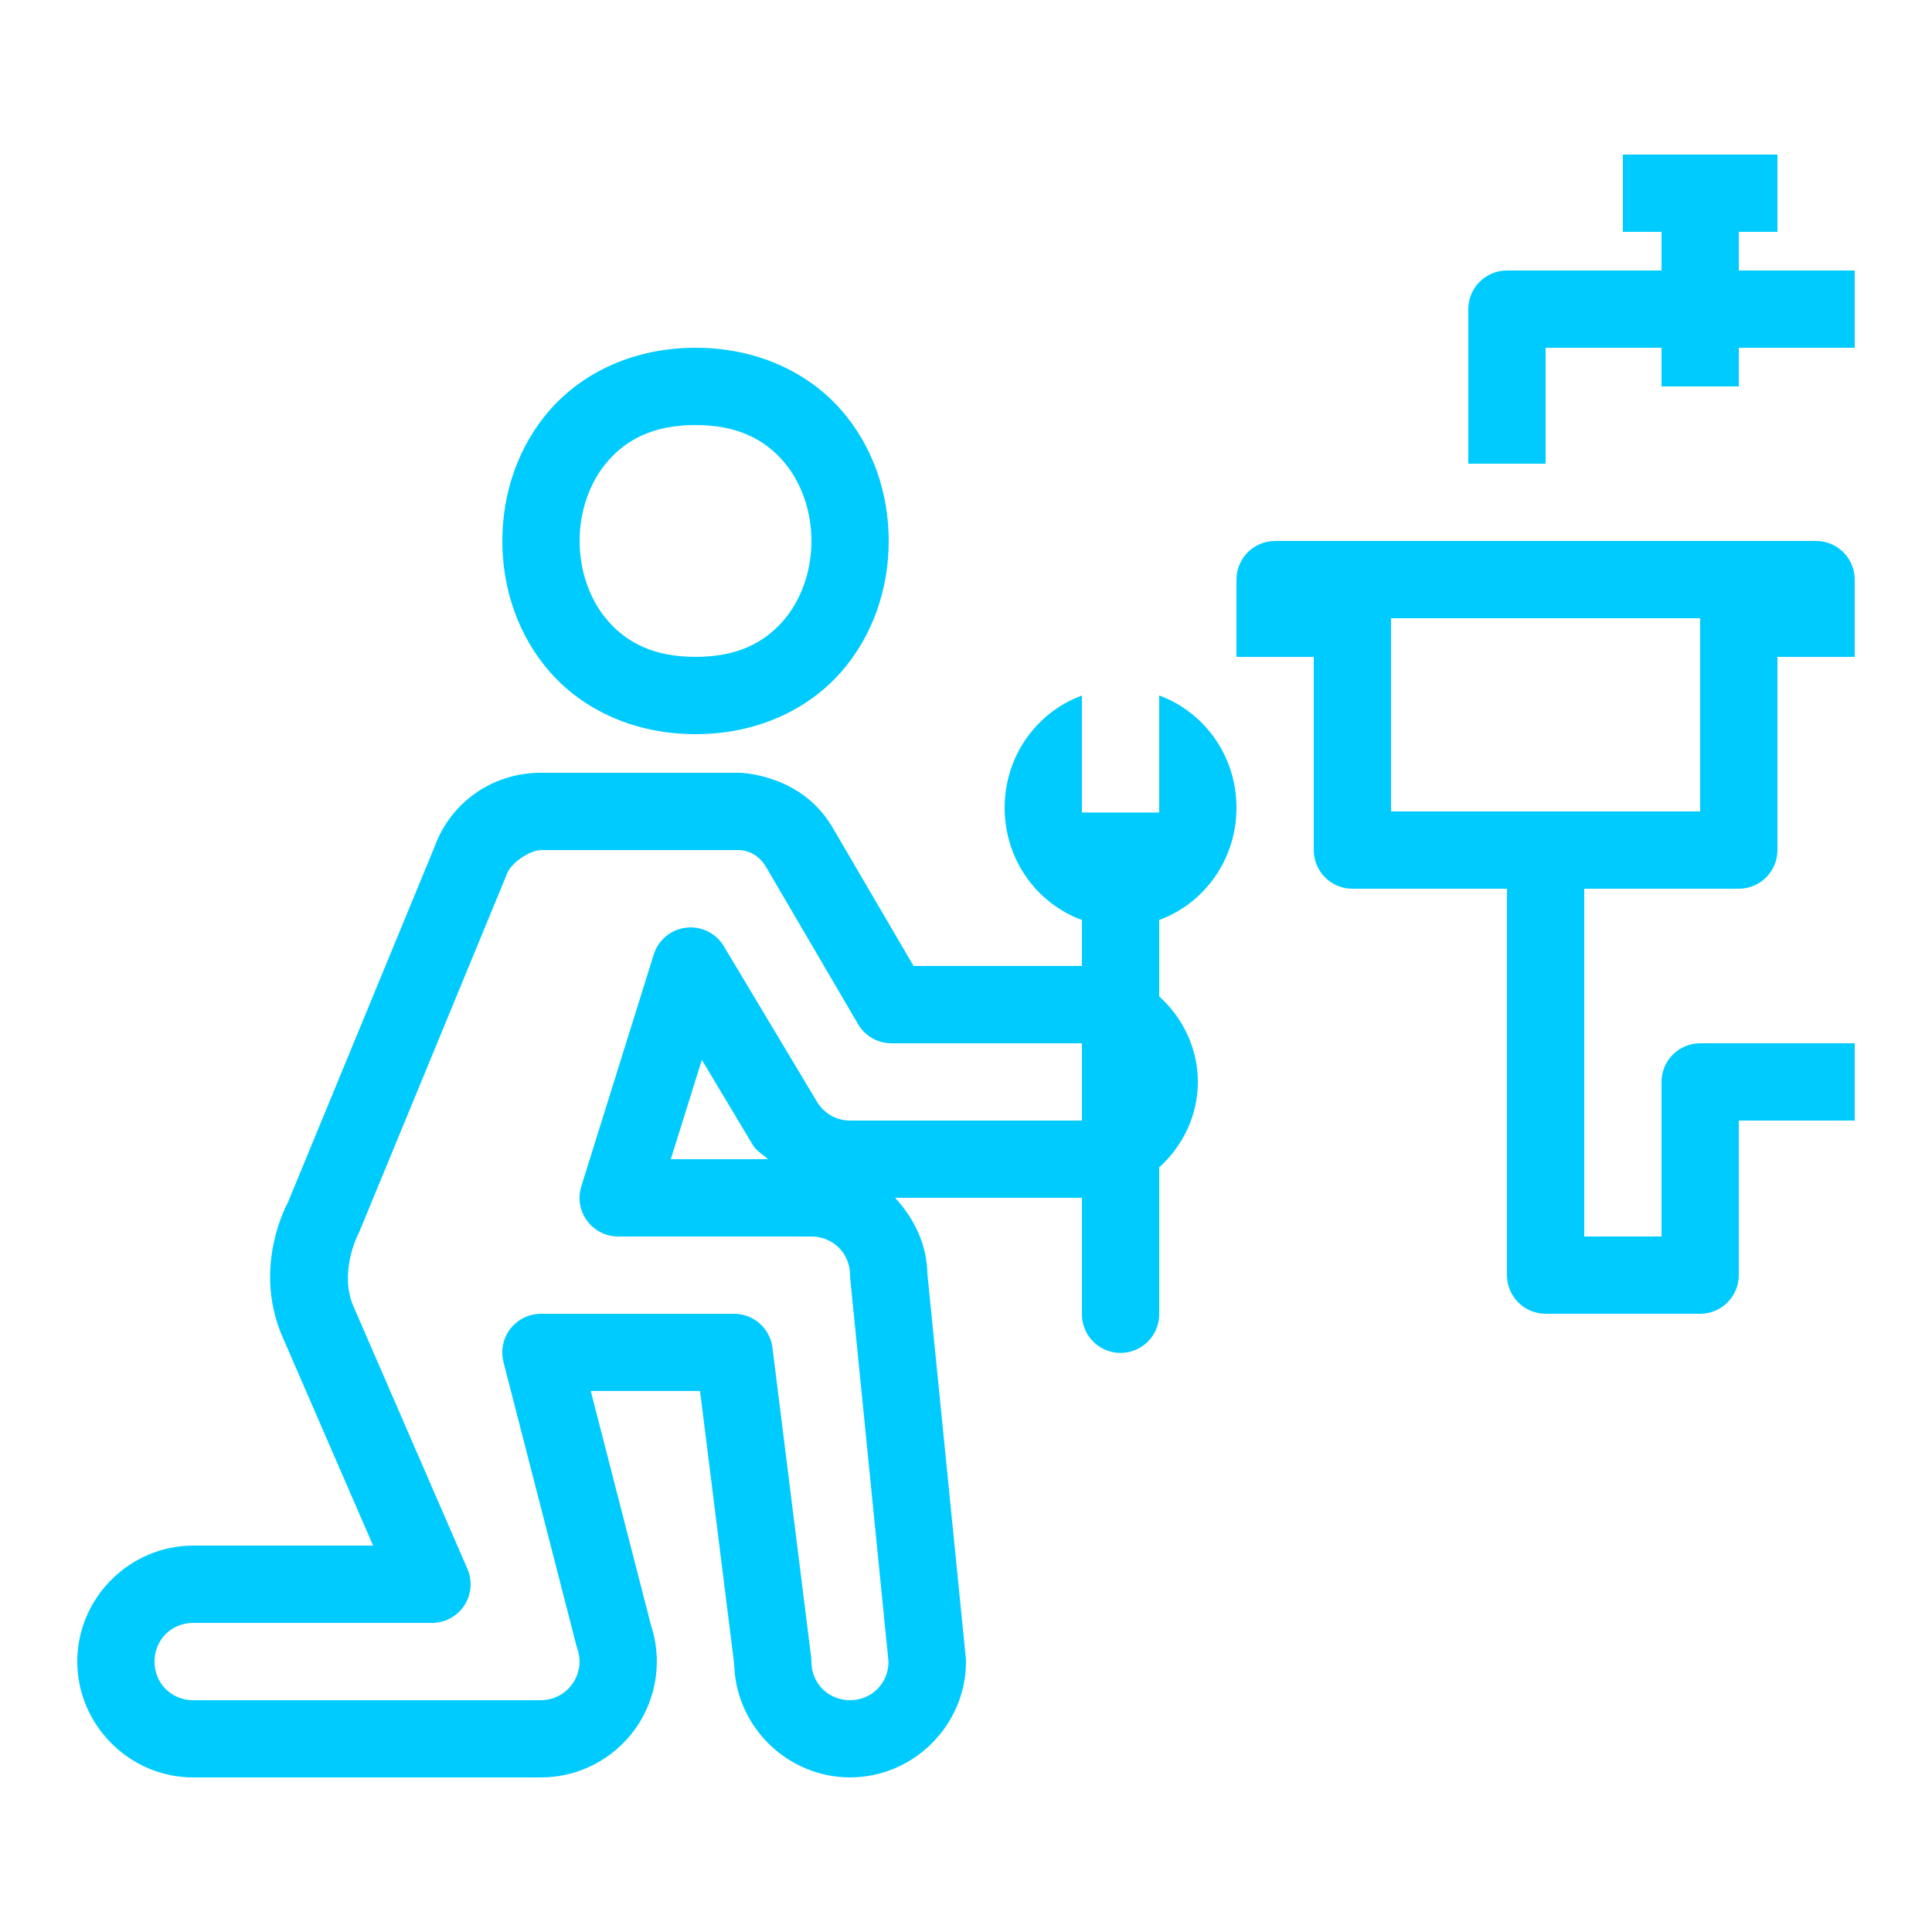 <svg xmlns="http://www.w3.org/2000/svg" xmlns:xlink="http://www.w3.org/1999/xlink" viewBox="0,0,256,256" width="80px" height="80px" fill-rule="nonzero"><g fill="#00cbff" fill-rule="nonzero" stroke="none" stroke-width="1" stroke-linecap="butt" stroke-linejoin="miter" stroke-miterlimit="10" stroke-dasharray="" stroke-dashoffset="0" font-family="none" font-weight="none" font-size="none" text-anchor="none" style="mix-blend-mode: normal"><g transform="scale(5.12,5.12)"><path d="M42,4v2h1v1h-4c-0.552,0 -1,0.448 -1,1v4h2v-3h3v1h2v-1h3v-2h-3v-1h1v-2zM18,9c-1.583,0 -2.898,0.63 -3.748,1.586c-0.85,0.956 -1.252,2.192 -1.252,3.414c0,1.222 0.402,2.458 1.252,3.414c0.85,0.956 2.165,1.586 3.748,1.586c1.583,0 2.898,-0.63 3.748,-1.586c0.85,-0.956 1.252,-2.192 1.252,-3.414c0,-1.222 -0.402,-2.458 -1.252,-3.414c-0.85,-0.956 -2.165,-1.586 -3.748,-1.586zM18,11c1.083,0 1.769,0.37 2.252,0.914c0.483,0.544 0.748,1.308 0.748,2.086c0,0.778 -0.265,1.542 -0.748,2.086c-0.483,0.544 -1.169,0.914 -2.252,0.914c-1.083,0 -1.769,-0.37 -2.252,-0.914c-0.483,-0.544 -0.748,-1.308 -0.748,-2.086c0,-0.778 0.265,-1.542 0.748,-2.086c0.483,-0.544 1.169,-0.914 2.252,-0.914zM33,14c-0.552,0 -1,0.448 -1,1v2h2v5c0,0.552 0.448,1 1,1h4v10c0,0.552 0.448,1 1,1h4c0.552,-0 1,-0.448 1,-1v-4h3v-2h-4c-0.552,0 -1,0.448 -1,1v4h-2v-9h4c0.552,-0 1,-0.448 1,-1v-5h2v-2c-0,-0.552 -0.448,-1 -1,-1zM36,16h8v5h-8zM28,18c-1.163,0.426 -2,1.559 -2,2.904c0,1.346 0.837,2.48 2,2.906v1.189h-4.357l-2.115,-3.615c-0.003,-0.004 -0.005,-0.008 -0.008,-0.012c-0.823,-1.36 -2.395,-1.373 -2.395,-1.373h-1.375h-3.75c-1.244,0 -2.336,0.753 -2.76,1.932l-3.789,9.188c-0.132,0.251 -0.896,1.818 -0.111,3.545l2.316,5.336h-4.656c-1.645,0 -3,1.355 -3,3c0,1.645 1.355,3 3,3h9c0.971,0 1.885,-0.473 2.447,-1.266c0.561,-0.792 0.705,-1.809 0.383,-2.727l0.025,0.082l-1.566,-6.09h2.828l0.891,7.125l-0.008,-0.125c0,1.645 1.355,3 3,3c1.645,0 3,-1.355 3,-3c-0,-0.033 -0.002,-0.067 -0.006,-0.1l-1,-10l0.006,0.1c0,-0.777 -0.342,-1.465 -0.834,-2h4.834v3c-0.005,0.361 0.184,0.696 0.496,0.878c0.311,0.182 0.697,0.182 1.008,0c0.311,-0.182 0.501,-0.517 0.496,-0.878v-3.787c0.608,-0.551 1,-1.336 1,-2.213c0,-0.876 -0.392,-1.662 -1,-2.213v-1.977c1.163,-0.426 2,-1.561 2,-2.906c0,-1.345 -0.837,-2.478 -2,-2.904v3.029h-2zM14,22h3.75h1.375c0,0 0.426,-0.011 0.682,0.408h0.002l2.398,4.098c0.18,0.306 0.508,0.494 0.863,0.494h4.93v2h-6c-0.336,0 -0.644,-0.166 -0.83,-0.445h-0.002l-2.436,-4.068c-0.202,-0.338 -0.584,-0.526 -0.976,-0.479c-0.391,0.046 -0.719,0.318 -0.837,0.694l-1.875,6c-0.095,0.304 -0.04,0.635 0.149,0.891c0.189,0.256 0.488,0.408 0.806,0.408h5c0.563,0 1,0.437 1,1c0,0.033 0.002,0.067 0.006,0.1l0.99,9.908c-0.005,0.558 -0.436,0.992 -0.996,0.992c-0.563,0 -1,-0.437 -1,-1c0,-0.042 -0.003,-0.084 -0.008,-0.125l-1,-8c-0.063,-0.5 -0.488,-0.875 -0.992,-0.875h-5c-0.309,0 -0.6,0.143 -0.79,0.387c-0.189,0.244 -0.255,0.562 -0.179,0.861l1.887,7.34c0.007,0.028 0.016,0.055 0.025,0.082c0.108,0.307 0.06,0.642 -0.129,0.908c-0.188,0.265 -0.489,0.422 -0.814,0.422h-9c-0.563,0 -1,-0.437 -1,-1c0,-0.563 0.437,-1 1,-1h6.182c0.337,-0 0.651,-0.17 0.835,-0.452c0.185,-0.282 0.215,-0.637 0.081,-0.946l-2.93,-6.75c-0.003,-0.005 -0.005,-0.01 -0.008,-0.016c-0.396,-0.872 0.092,-1.857 0.092,-1.857c0.017,-0.032 0.033,-0.064 0.047,-0.098l3.807,-9.229c0.006,-0.014 0.011,-0.029 0.016,-0.043c0.096,-0.267 0.585,-0.609 0.879,-0.609zM18.164,27.43l1.314,2.193c0.008,0.014 0.017,0.028 0.025,0.041c0.095,0.143 0.253,0.214 0.369,0.336h-2.512z"></path></g></g></svg>